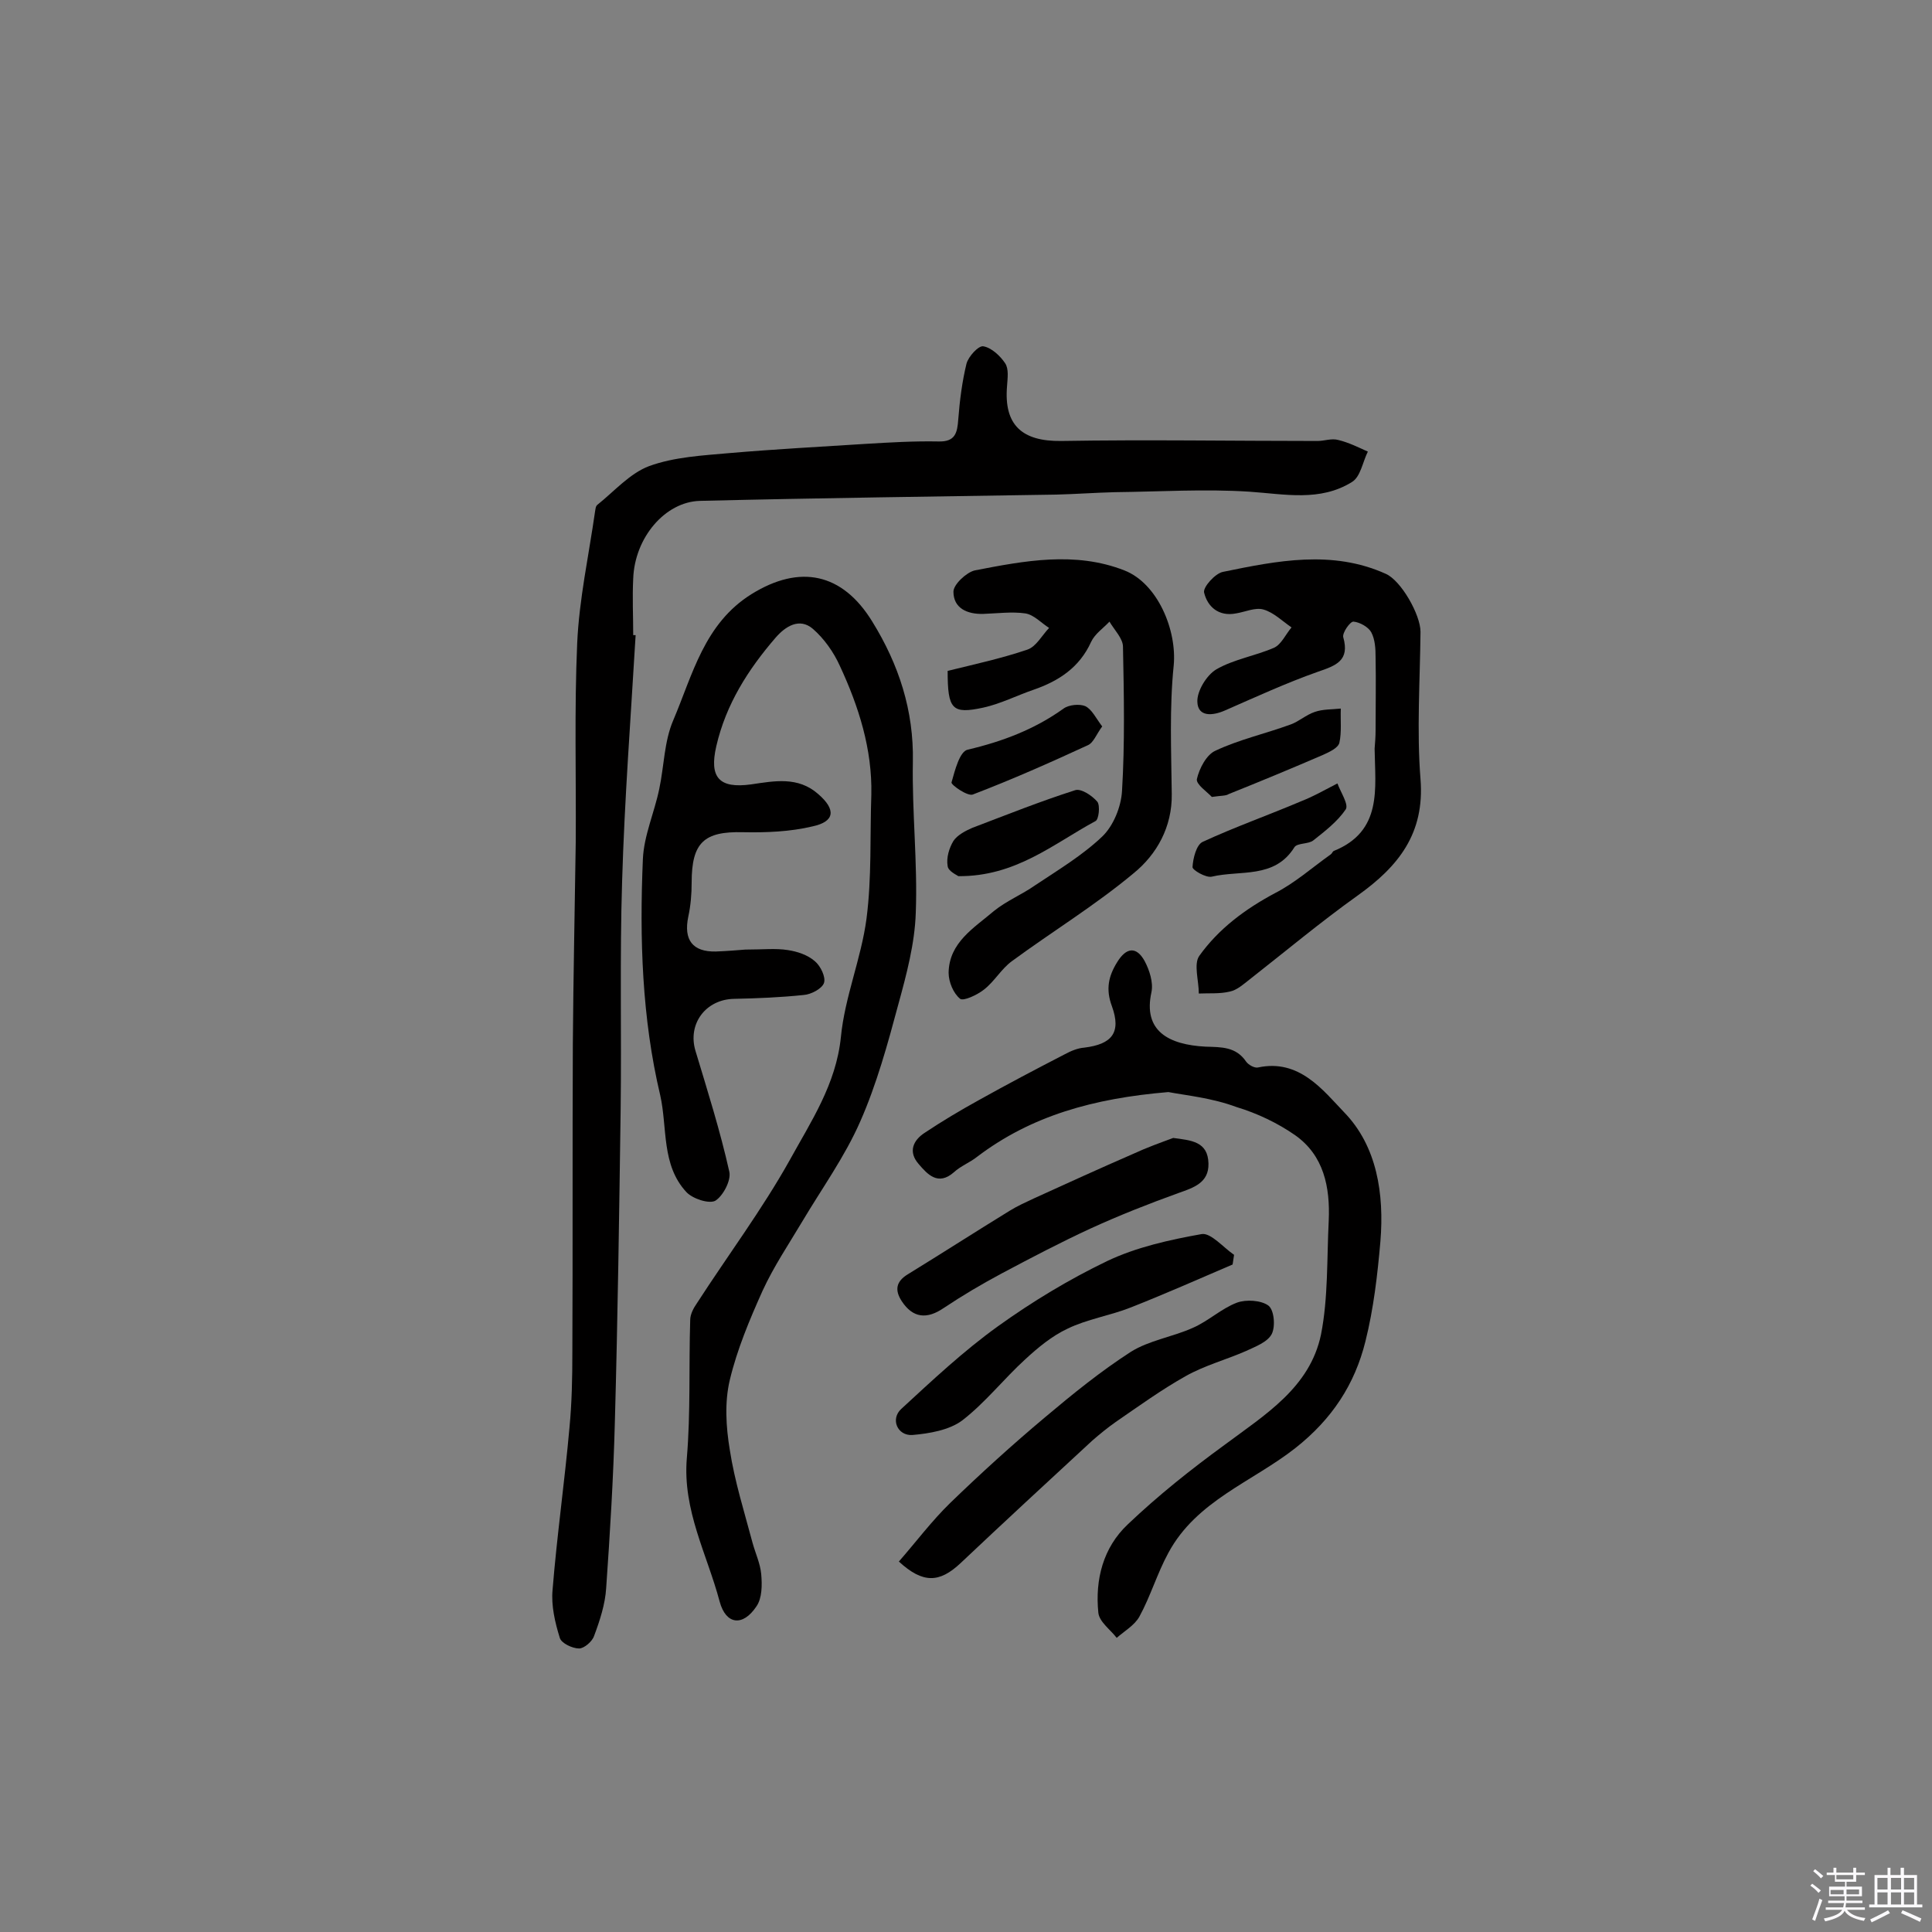 <svg enable-background="new 0 0 400 400" viewBox="0 0 400 400" xmlns="http://www.w3.org/2000/svg"><rect x="0" y="0" width="400" height="400" fill="#808080" stroke="none"/><path d="m374.8 390.4.4-.4c.7.5 1.3 1 1.8 1.4l-.5.5c-.5-.6-1.1-1.1-1.7-1.5zm1 7.3-.6-.3c.5-1.4 1.1-2.8 1.5-4.3.2.1.4.2.6.3-.5 1.3-1 2.8-1.5 4.3zm-.4-10.3.4-.4c.4.3 1 .8 1.7 1.4l-.5.5c-.4-.5-1-1-1.6-1.5zm2.5.3h1.7v-1h.6v1h3.5v-1h.6v1h1.8v.5h-1.8v1.4h-2v1h3.2v2h-3.2v.9h3.3v.5h-3.4c0 .3-.1.6-.1.9h4v.5h-3.7c.7.9 1.9 1.5 3.8 1.7-.1.2-.2.4-.3.6-2.1-.4-3.5-1.1-4-2.1-.4 1-1.8 1.7-4 2.2-.1-.2-.2-.4-.3-.6 2.1-.4 3.4-1 3.8-1.8h-3.4v-.5h3.6c.1-.3.1-.6.2-.9h-3.3v-.5h3.4c0-.3 0-.6 0-.9h-3.2v-2h3.3v-1h-2.1v-1.4h-1.7v-.5zm1.1 3.5v1h2.7c0-.3 0-.4 0-.4 0-.1 0-.2 0-.2 0-.1 0-.2 0-.3h-2.7zm1.2-3v.9h3.5v-.9zm4.7 3h-2.6v.6.4h2.6z" fill="#fbfafc"/><path d="m393.6 386.7h.6v1.5h2.7v6.1h1.1v.6h-11v-.6h1.1v-6.1h2.7v-1.5h.6v1.5h2.1v-1.5zm-2.7 8.8.4.6c-1.2.6-2.5 1.3-3.8 1.9-.1-.2-.2-.4-.3-.6 1.2-.6 2.5-1.2 3.7-1.9zm-2.2-6.7v2.4h2.1v-2.4zm0 3v2.5h2.1v-2.5zm2.8-3v2.4h2.1v-2.4zm0 3v2.5h2.1v-2.5zm6 6.1c-1.4-.7-2.7-1.3-3.9-1.8l.3-.6c1.5.6 2.7 1.2 3.9 1.7zm-1.2-9.1h-2.1v2.4h2.1zm-2.1 3v2.5h2.1v-2.5z" fill="#fbfafc"/><g fill="#010000"><path d="m131.6 131.5c-1 17-2.3 34-2.8 51-.5 15.7-.1 31.4-.3 47.1-.3 21.6-.6 43.2-1.2 64.8-.3 11.5-1 23-1.8 34.4-.2 3.3-1.3 6.7-2.5 9.9-.4 1.2-2.1 2.6-3.1 2.6-1.4 0-3.7-1.1-4-2.2-1-3.2-1.8-6.7-1.5-9.9.9-11.2 2.5-22.4 3.5-33.6.5-5.2.6-10.4.6-15.6.1-21.3 0-42.5.1-63.8.1-13.9.4-27.9.6-41.8.1-13.7-.3-27.5.3-41.2.4-9.1 2.4-18.2 3.7-27.3.1-.5.1-1.1.5-1.4 3.5-2.8 6.7-6.5 10.7-8 5.2-1.9 11.1-2.2 16.7-2.7 9.3-.8 18.7-1.3 28.1-1.9 5-.3 10-.6 15.1-.5 3.5.1 3.9-1.8 4.1-4.6.3-3.9.8-7.8 1.7-11.5.4-1.5 2.5-3.8 3.5-3.6 1.7.3 3.5 2 4.5 3.5.8 1.2.5 3.1.4 4.7-.7 8.1 3.1 11.5 11.2 11.4 17.7-.3 35.4 0 53.1 0 1.4 0 2.9-.6 4.3-.2 2.1.5 4.1 1.5 6.1 2.4-1.1 2.2-1.5 5.2-3.3 6.3-6.6 4.1-13.9 2.5-21.2 2-9.3-.6-18.6 0-27.9.1-4 .1-8.1.4-12.1.5-24.6.4-49.2.7-73.8 1.3-7.2.2-13.5 7.6-13.8 16.1-.2 3.9 0 7.8 0 11.7z"/><path d="m154.3 196.6c3.7 0 6.3-.3 8.8.1 2 .3 4.1 1 5.6 2.3 1.2 1 2.3 3.3 1.9 4.5s-2.7 2.4-4.2 2.5c-4.8.5-9.6.7-14.4.8-5.9.1-9.7 5.2-8 10.8 2.5 8.3 5.1 16.5 7 25 .4 1.8-1.3 5-2.9 6-1.3.7-4.7-.4-6-1.8-5.2-5.6-3.9-13.3-5.4-20-3.8-16-4.3-32.5-3.6-48.9.2-4.9 2.4-9.7 3.4-14.6 1-4.7 1-9.8 2.9-14.2 4-9.4 6.4-20 16.2-26.1 10-6.2 18.8-4.4 25 5.7 5.5 8.9 8.6 18.4 8.4 29-.2 10.4 1 20.9.6 31.3-.2 6.3-1.9 12.7-3.6 18.9-2.2 8.2-4.5 16.6-7.9 24.3-3.2 7.3-7.9 13.8-12 20.7-2.8 4.7-5.9 9.3-8.2 14.3-2.7 6-5.3 12.2-6.8 18.5-1.1 4.6-.8 9.7 0 14.5 1 6.5 3 12.8 4.7 19.2.6 2.2 1.6 4.3 1.8 6.5s.2 5-1 6.7c-2.8 4.2-6.3 3.8-7.6-1-2.6-9.8-7.7-18.9-6.8-29.7.8-9.5.4-19 .7-28.6 0-1.2.7-2.5 1.4-3.5 6.4-9.9 13.5-19.4 19.2-29.6 4.4-8 9.6-15.7 10.6-25.5.8-8.3 4.2-16.2 5.3-24.5 1.1-8.5.7-17.1 1-25.7.2-9.4-2.6-18.2-6.5-26.6-1.3-2.9-3.3-5.7-5.6-7.7-2.8-2.4-5.7-.5-7.7 1.8-5.7 6.6-10.3 13.8-12.3 22.5-1.5 6.5.6 8.8 7.2 7.9 4.8-.7 9.7-1.7 13.9 2 3.7 3.2 3.5 5.7-1.2 6.7-4.6 1.1-9.6 1.3-14.4 1.2-8-.2-10.6 2.1-10.6 10.4 0 2.4-.2 4.8-.7 7.1-1 4.8.9 7.3 5.7 7.2 2.6-.1 4.8-.3 6.1-.4z"/><path d="m241.9 226.1c-15.5 1.3-28.4 4.9-39.6 13.4-1.5 1.2-3.4 1.9-4.8 3.2-3.3 2.9-5.5.4-7.3-1.7-2.2-2.5-1.2-4.9 1.3-6.5 3.6-2.4 7.3-4.6 11.1-6.7 5.9-3.3 11.8-6.4 17.8-9.5 1.3-.7 2.7-1.3 4.1-1.4 5.7-.7 7.7-3.1 5.7-8.6-1.3-3.5-.7-6.2 1.1-9.1 1.9-3.1 4-3.3 5.7-.2 1 1.9 1.8 4.4 1.4 6.4-1.8 8.1 3.6 10.9 11.2 11.3 3.3.1 6.3 0 8.4 3.1.5.7 1.8 1.4 2.5 1.2 8.5-1.8 13.4 4.7 17.8 9.3 6.8 7 8.3 16.9 7.5 26.7-.6 6.9-1.4 13.9-3.1 20.7-2.2 8.9-6.9 16.1-14.5 22.1-8.9 7-20.5 10.9-26.3 21.7-2.3 4.2-3.7 9-6 13.2-1 1.8-3.1 3-4.7 4.4-1.3-1.7-3.6-3.3-3.8-5.2-.7-6.9 1-13.5 6.1-18.3 6.3-6 13.1-11.4 20.1-16.5 8.3-6.2 17.6-11.8 19.9-22.8 1.5-7.6 1.2-15.7 1.6-23.6.3-6.9-1-13.5-7-17.7-3.6-2.5-7.8-4.5-12.1-5.8-5.1-1.9-10.4-2.4-14.1-3.1z"/><path d="m284.8 151.2c0-5 .1-10.1 0-15.1 0-1.8-.1-3.7-.9-5.2-.6-1.1-2.4-2.1-3.7-2.2-.7 0-2.3 2.3-2.1 3.2 1.4 4.9-1.5 5.9-5.3 7.2-6.5 2.3-12.8 5.2-19.2 8-2.5 1.1-5.6 1.4-5.7-1.8-.1-2.2 1.9-5.5 3.9-6.7 3.6-2.1 8.1-2.8 12-4.5 1.5-.7 2.4-2.8 3.6-4.2-1.9-1.3-3.7-3.1-5.8-3.7-1.7-.5-3.8.5-5.7.8-3.6.7-5.9-1.4-6.6-4.3-.3-1.1 2.3-4 3.9-4.3 11.2-2.3 22.6-4.6 33.7.4 3.2 1.4 7.2 8.5 7.2 12-.1 10.2-.8 20.4 0 30.5.9 11.3-4.6 18.1-13 24.1-7.7 5.5-15 11.6-22.4 17.4-1.3 1-2.6 2.2-4.1 2.5-2.1.5-4.3.3-6.4.4 0-2.7-1.1-6.1.1-7.8 4-5.6 9.5-9.7 15.7-13 4.1-2.1 7.7-5.3 11.5-8 .3-.2.4-.6.6-.7 10.2-4.1 8.6-13 8.5-21.2.1-1.2.2-2.5.2-3.8z"/><path d="m196.2 138.9c5.7-1.4 11.2-2.6 16.5-4.4 1.8-.6 3-2.9 4.5-4.5-1.6-1-3.1-2.7-4.9-3-2.8-.4-5.8 0-8.7.1-3.4.1-6.2-1.2-6.2-4.6 0-1.5 2.7-4 4.4-4.4 10.3-2 20.8-4 31 0 6.9 2.7 10.9 12.4 10.2 19.7-.9 8.8-.5 17.7-.4 26.6.1 6.8-3.1 12.5-7.9 16.4-7.9 6.6-16.9 12.1-25.2 18.2-2.2 1.6-3.6 4.2-5.8 5.9-1.4 1.1-4.2 2.4-4.9 1.9-1.4-1.1-2.4-3.5-2.4-5.4.1-6.3 5.3-9.3 9.4-12.8 2.6-2.1 5.8-3.4 8.5-5.3 4.8-3.2 9.8-6.2 13.9-10.1 2.3-2.2 3.9-6.1 4.1-9.4.6-9.9.4-19.9.2-29.9 0-1.7-1.8-3.5-2.8-5.2-1.3 1.4-3 2.5-3.8 4.2-2.4 5.3-6.7 8.1-11.9 9.9-3.5 1.2-6.8 2.9-10.4 3.7-6.5 1.4-7.4.4-7.4-7.6z"/><path d="m186.1 323.3c3.5-4 6.8-8.4 10.6-12.1 6.3-6.1 12.9-12.1 19.7-17.8 5.7-4.8 11.5-9.5 17.7-13.5 3.8-2.4 8.7-3.1 12.9-5 3.2-1.4 5.9-4 9.1-5.2 1.9-.7 5-.5 6.5.6 1.2.9 1.5 4.3.7 5.9-.9 1.7-3.4 2.6-5.3 3.5-4.1 1.8-8.6 3-12.5 5.2-5 2.8-9.7 6.2-14.5 9.5-1.7 1.2-3.3 2.5-4.9 3.9-9.1 8.4-18.3 16.9-27.3 25.4-4.3 4-7.7 4.2-12.7-.4z"/><path d="m255.2 261.8c-7 3-14 6.1-21.1 8.9-4.3 1.7-9 2.4-13.1 4.4-3.2 1.5-6.1 3.9-8.7 6.3-4.5 4.1-8.3 9-13.1 12.7-2.7 2-6.8 2.7-10.3 3-3.1.2-4.6-3.3-2.3-5.4 6.4-5.9 12.9-12 20-17.1s14.7-9.7 22.6-13.5c6.1-2.9 12.9-4.4 19.6-5.6 1.9-.3 4.5 2.8 6.7 4.3-.1.6-.2 1.3-.3 2z"/><path d="m242.9 235.6c3.7.5 7.2.7 7.3 5.3.1 4-3.1 5-6.2 6.1-6.1 2.2-12.2 4.6-18.1 7.3-6.3 2.9-12.4 6.1-18.6 9.4-4.1 2.2-8 4.5-11.9 7.1-3.5 2.4-6.4 2.1-8.7-1.4-1.5-2.3-1.2-4.1 1.3-5.6 7-4.3 14-8.8 21-13.1 1.6-1 3.4-1.8 5.1-2.6 6.8-3.1 13.6-6.2 20.5-9.2 2.8-1.3 5.6-2.3 8.3-3.3z"/><path d="m198.4 181.4c-.2-.2-2.1-1-2.2-2.1-.3-1.7.3-3.7 1.2-5.2.8-1.2 2.5-2.1 3.9-2.7 7.1-2.7 14.1-5.5 21.3-7.8 1.2-.4 3.5 1.1 4.6 2.4.6.8.3 3.7-.4 4-8.7 4.7-16.5 11.5-28.4 11.4z"/><path d="m276.9 162.2c.7 1.9 2.4 4.4 1.7 5.4-1.7 2.5-4.3 4.5-6.7 6.4-1 .8-3.3.5-3.9 1.4-4.1 6.6-11.2 4.7-17.1 6.1-1.2.3-4.1-1.4-4-2 .1-1.8.8-4.6 2.1-5.2 6.7-3.1 13.8-5.6 20.6-8.5 2.3-.9 4.4-2.1 7.3-3.6z"/><path d="m250.9 165c-.9-1-3.3-2.6-3.1-3.7.5-2.2 2-5.1 3.9-5.9 4.9-2.3 10.3-3.5 15.5-5.4 1.7-.6 3.2-2 5-2.6 1.7-.6 3.6-.5 5.4-.7-.1 2.4.2 4.9-.3 7.1-.3 1.1-2.1 1.9-3.4 2.5-6.5 2.8-13 5.5-19.5 8.1-.6.4-1.5.3-3.5.6z"/><path d="m228.2 150.4c-1.2 1.6-1.8 3.4-3 3.9-7.8 3.6-15.7 7.1-23.8 10.2-1.1.4-4.5-2-4.4-2.5.7-2.5 1.7-6.5 3.4-6.8 7.2-1.7 13.8-4.2 19.8-8.5 1.1-.8 3.3-1 4.5-.5 1.4.7 2.2 2.5 3.5 4.2z"/></g></svg>